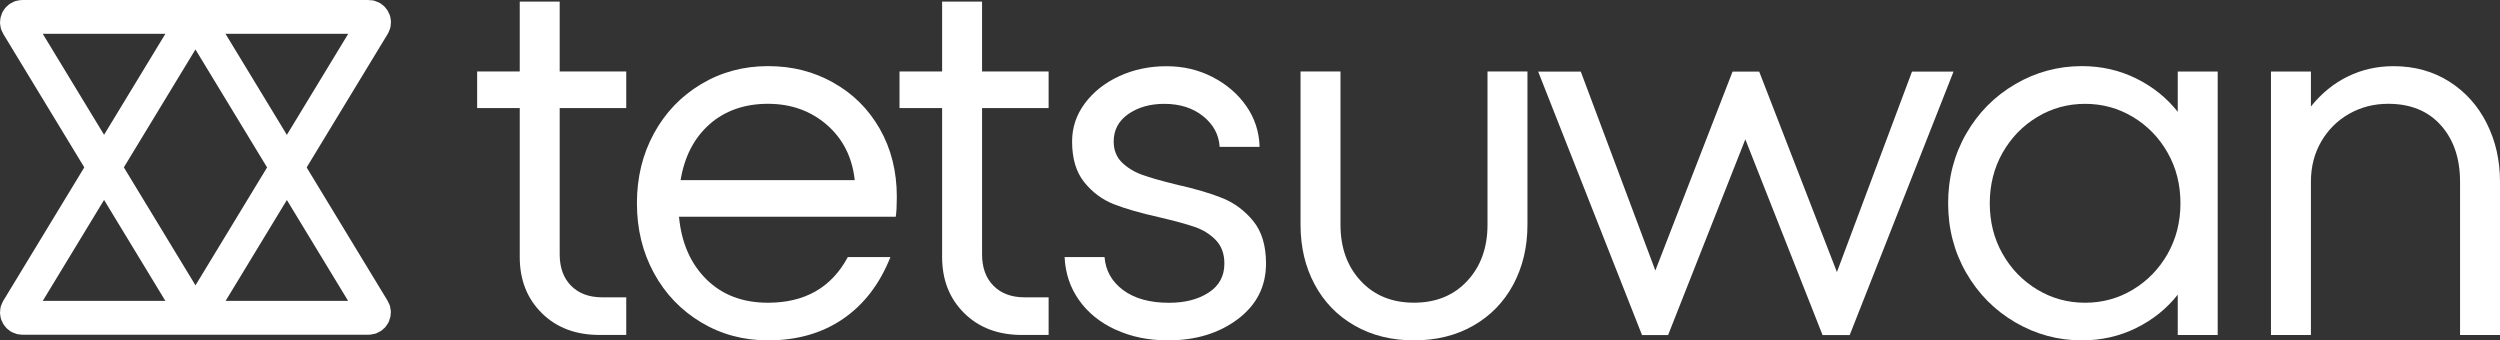 <?xml version="1.0" encoding="UTF-8"?>
<svg id="Layer_1" data-name="Layer 1" xmlns="http://www.w3.org/2000/svg" viewBox="0 0 517.61 70.47">
  <rect x="0" y="0" width="517.61" height="70.47" fill="#333333" stroke="none"/>
  <defs>
    <style>
      .cls-1 {
        fill:rgb(255, 255, 255);
      }

      .cls-2 {
        isolation: isolate;
      }

      .cls-3 {
        fill: none;
        stroke:rgb(255, 255, 255);
        stroke-miterlimit: 10;
        stroke-width: 7px;
      }
    </style>
  </defs>
  <g class="cls-2">
    <g class="cls-2">
      <path class="cls-1" d="M129.66,22.38h-13.78v30.28c0,2.75.79,4.92,2.37,6.51,1.58,1.6,3.73,2.39,6.45,2.39h4.96v7.79h-5.51c-4.93,0-8.92-1.5-11.96-4.51-3.05-3.01-4.58-6.88-4.58-11.63v-30.84h-8.82v-7.57h8.82V.33h8.27v14.47h13.78v7.57h0Z"/>
      <path class="cls-1" d="M172.5,17.1c4.08,2.26,7.3,5.46,9.65,9.57,2.35,4.12,3.53,8.81,3.53,14.08,0,1.78-.07,3.15-.22,4.12h-44.88c.51,5.42,2.41,9.74,5.68,12.97,3.27,3.23,7.52,4.84,12.74,4.84,7.65,0,13.16-3.15,16.54-9.46h8.82c-2.21,5.57-5.48,9.83-9.81,12.8-4.34,2.97-9.52,4.45-15.55,4.45-5.07,0-9.69-1.24-13.84-3.73-4.15-2.49-7.41-5.88-9.76-10.19-2.35-4.3-3.53-9.13-3.53-14.47s1.18-10.17,3.53-14.47,5.6-7.7,9.76-10.19c4.15-2.49,8.77-3.73,13.84-3.73s9.43,1.13,13.51,3.4h0ZM146.92,25.72c-3.2,2.82-5.2,6.68-6.01,11.58h36.06c-.52-4.75-2.45-8.57-5.79-11.47-3.35-2.89-7.41-4.34-12.19-4.34s-8.88,1.41-12.08,4.23h0Z"/>
      <path class="cls-1" d="M217.11,22.38h-13.78v30.28c0,2.75.79,4.92,2.37,6.51,1.58,1.6,3.73,2.39,6.45,2.39h4.96v7.79h-5.51c-4.93,0-8.92-1.5-11.96-4.51-3.05-3.01-4.58-6.88-4.58-11.63v-30.84h-8.82v-7.57h8.82V.33h8.27v14.47h13.78v7.57h0Z"/>
      <path class="cls-1" d="M230.95,68.25c-3.2-1.48-5.72-3.52-7.55-6.12-1.84-2.6-2.83-5.57-2.98-8.91h8.27c.22,2.82,1.51,5.1,3.86,6.85,2.35,1.74,5.51,2.62,9.48,2.62,3.31,0,6.05-.7,8.22-2.12,2.17-1.41,3.25-3.41,3.25-6.01,0-2-.59-3.62-1.76-4.84-1.18-1.22-2.63-2.13-4.36-2.73-1.73-.59-4.17-1.26-7.33-2-3.97-.89-7.13-1.8-9.48-2.73-2.35-.93-4.38-2.43-6.06-4.51-1.69-2.08-2.54-4.9-2.54-8.46,0-2.89.88-5.53,2.65-7.9,1.76-2.37,4.14-4.25,7.11-5.62,2.98-1.37,6.23-2.06,9.76-2.06s6.63.74,9.54,2.23c2.9,1.49,5.24,3.49,7,6.01,1.76,2.52,2.68,5.34,2.76,8.46h-8.27c-.15-2.52-1.29-4.64-3.42-6.35s-4.82-2.56-8.05-2.56c-2.94,0-5.42.71-7.44,2.11-2.02,1.41-3.03,3.3-3.03,5.68,0,1.78.57,3.23,1.71,4.34,1.14,1.11,2.54,1.97,4.19,2.56,1.65.6,3.99,1.26,7,2,3.97.89,7.19,1.84,9.65,2.84s4.58,2.58,6.34,4.73c1.76,2.15,2.65,5.08,2.65,8.79,0,4.75-1.95,8.59-5.84,11.52-3.9,2.93-8.71,4.4-14.45,4.4-4.04,0-7.66-.74-10.86-2.23h-.02Z"/>
      <path class="cls-1" d="M280.46,67.41c-3.57-2.04-6.32-4.88-8.27-8.52-1.95-3.64-2.92-7.75-2.92-12.36V14.8h8.27v31.73c0,4.75,1.4,8.63,4.19,11.63,2.79,3.01,6.47,4.51,11.03,4.51s8.23-1.5,11.03-4.51c2.79-3.01,4.19-6.88,4.19-11.63V14.8h8.27v31.73c0,4.6-.98,8.72-2.92,12.36-1.95,3.64-4.71,6.48-8.27,8.52-3.57,2.04-7.66,3.06-12.3,3.06s-8.73-1.02-12.3-3.06Z"/>
      <path class="cls-1" d="M380.32,56.34l15.55-41.52h8.6l-21.5,54.55h-5.62l-15.99-40.52-15.99,40.52h-5.4l-21.5-54.55h8.82l15.44,41.19,15.99-41.19h5.51l16.1,41.52h-.01Z"/>
      <path class="cls-1" d="M450.89,14.81h8.27v54.55h-8.27v-8.35c-2.28,2.89-5.15,5.2-8.6,6.9-3.46,1.71-7.21,2.56-11.25,2.56-4.93,0-9.52-1.24-13.79-3.73-4.26-2.49-7.65-5.9-10.15-10.24s-3.75-9.15-3.75-14.42,1.25-10.07,3.75-14.42c2.5-4.34,5.88-7.75,10.15-10.24,4.26-2.49,8.86-3.73,13.79-3.73,4.04,0,7.79.85,11.25,2.56,3.45,1.71,6.32,4.01,8.6,6.9v-8.35h0ZM441.63,59.95c3.01-1.82,5.4-4.29,7.17-7.4,1.76-3.12,2.65-6.6,2.65-10.46s-.88-7.35-2.65-10.46c-1.76-3.12-4.15-5.58-7.17-7.4-3.02-1.82-6.32-2.73-9.92-2.73s-6.91.91-9.92,2.73c-3.02,1.82-5.4,4.29-7.17,7.4-1.76,3.12-2.65,6.61-2.65,10.46s.88,7.35,2.65,10.46c1.76,3.12,4.15,5.58,7.17,7.4,3.01,1.82,6.32,2.73,9.92,2.73s6.91-.91,9.92-2.73Z"/>
      <path class="cls-1" d="M507.08,16.87c3.34,2.12,5.94,4.99,7.77,8.63,1.84,3.64,2.76,7.68,2.76,12.13v31.73h-8.27v-31.73c0-4.82-1.32-8.72-3.97-11.69-2.65-2.97-6.29-4.45-10.92-4.45-2.94,0-5.62.69-8.05,2.06s-4.36,3.28-5.79,5.73-2.15,5.23-2.15,8.35v31.73h-8.27V14.81h8.27v7.24c2.21-2.75,4.76-4.82,7.67-6.23,2.9-1.41,6.05-2.12,9.43-2.12,4.34,0,8.18,1.06,11.52,3.17h0Z"/>
    </g>
  </g>
  <path class="cls-3" d="M41.43,64.25L77.28,5.21c.46-.75-.08-1.71-.95-1.71H4.62c-.87,0-1.4.97-.95,1.71l35.85,59.04c.43.72,1.47.72,1.9,0h0Z"/>
  <path class="cls-3" d="M39.52,5.05L3.67,64.09c-.46.75.08,1.71.95,1.71h71.69c.87,0,1.4-.97.95-1.71L41.41,5.05c-.43-.72-1.47-.72-1.9,0,0,0,.01,0,0,0Z"/>
</svg>